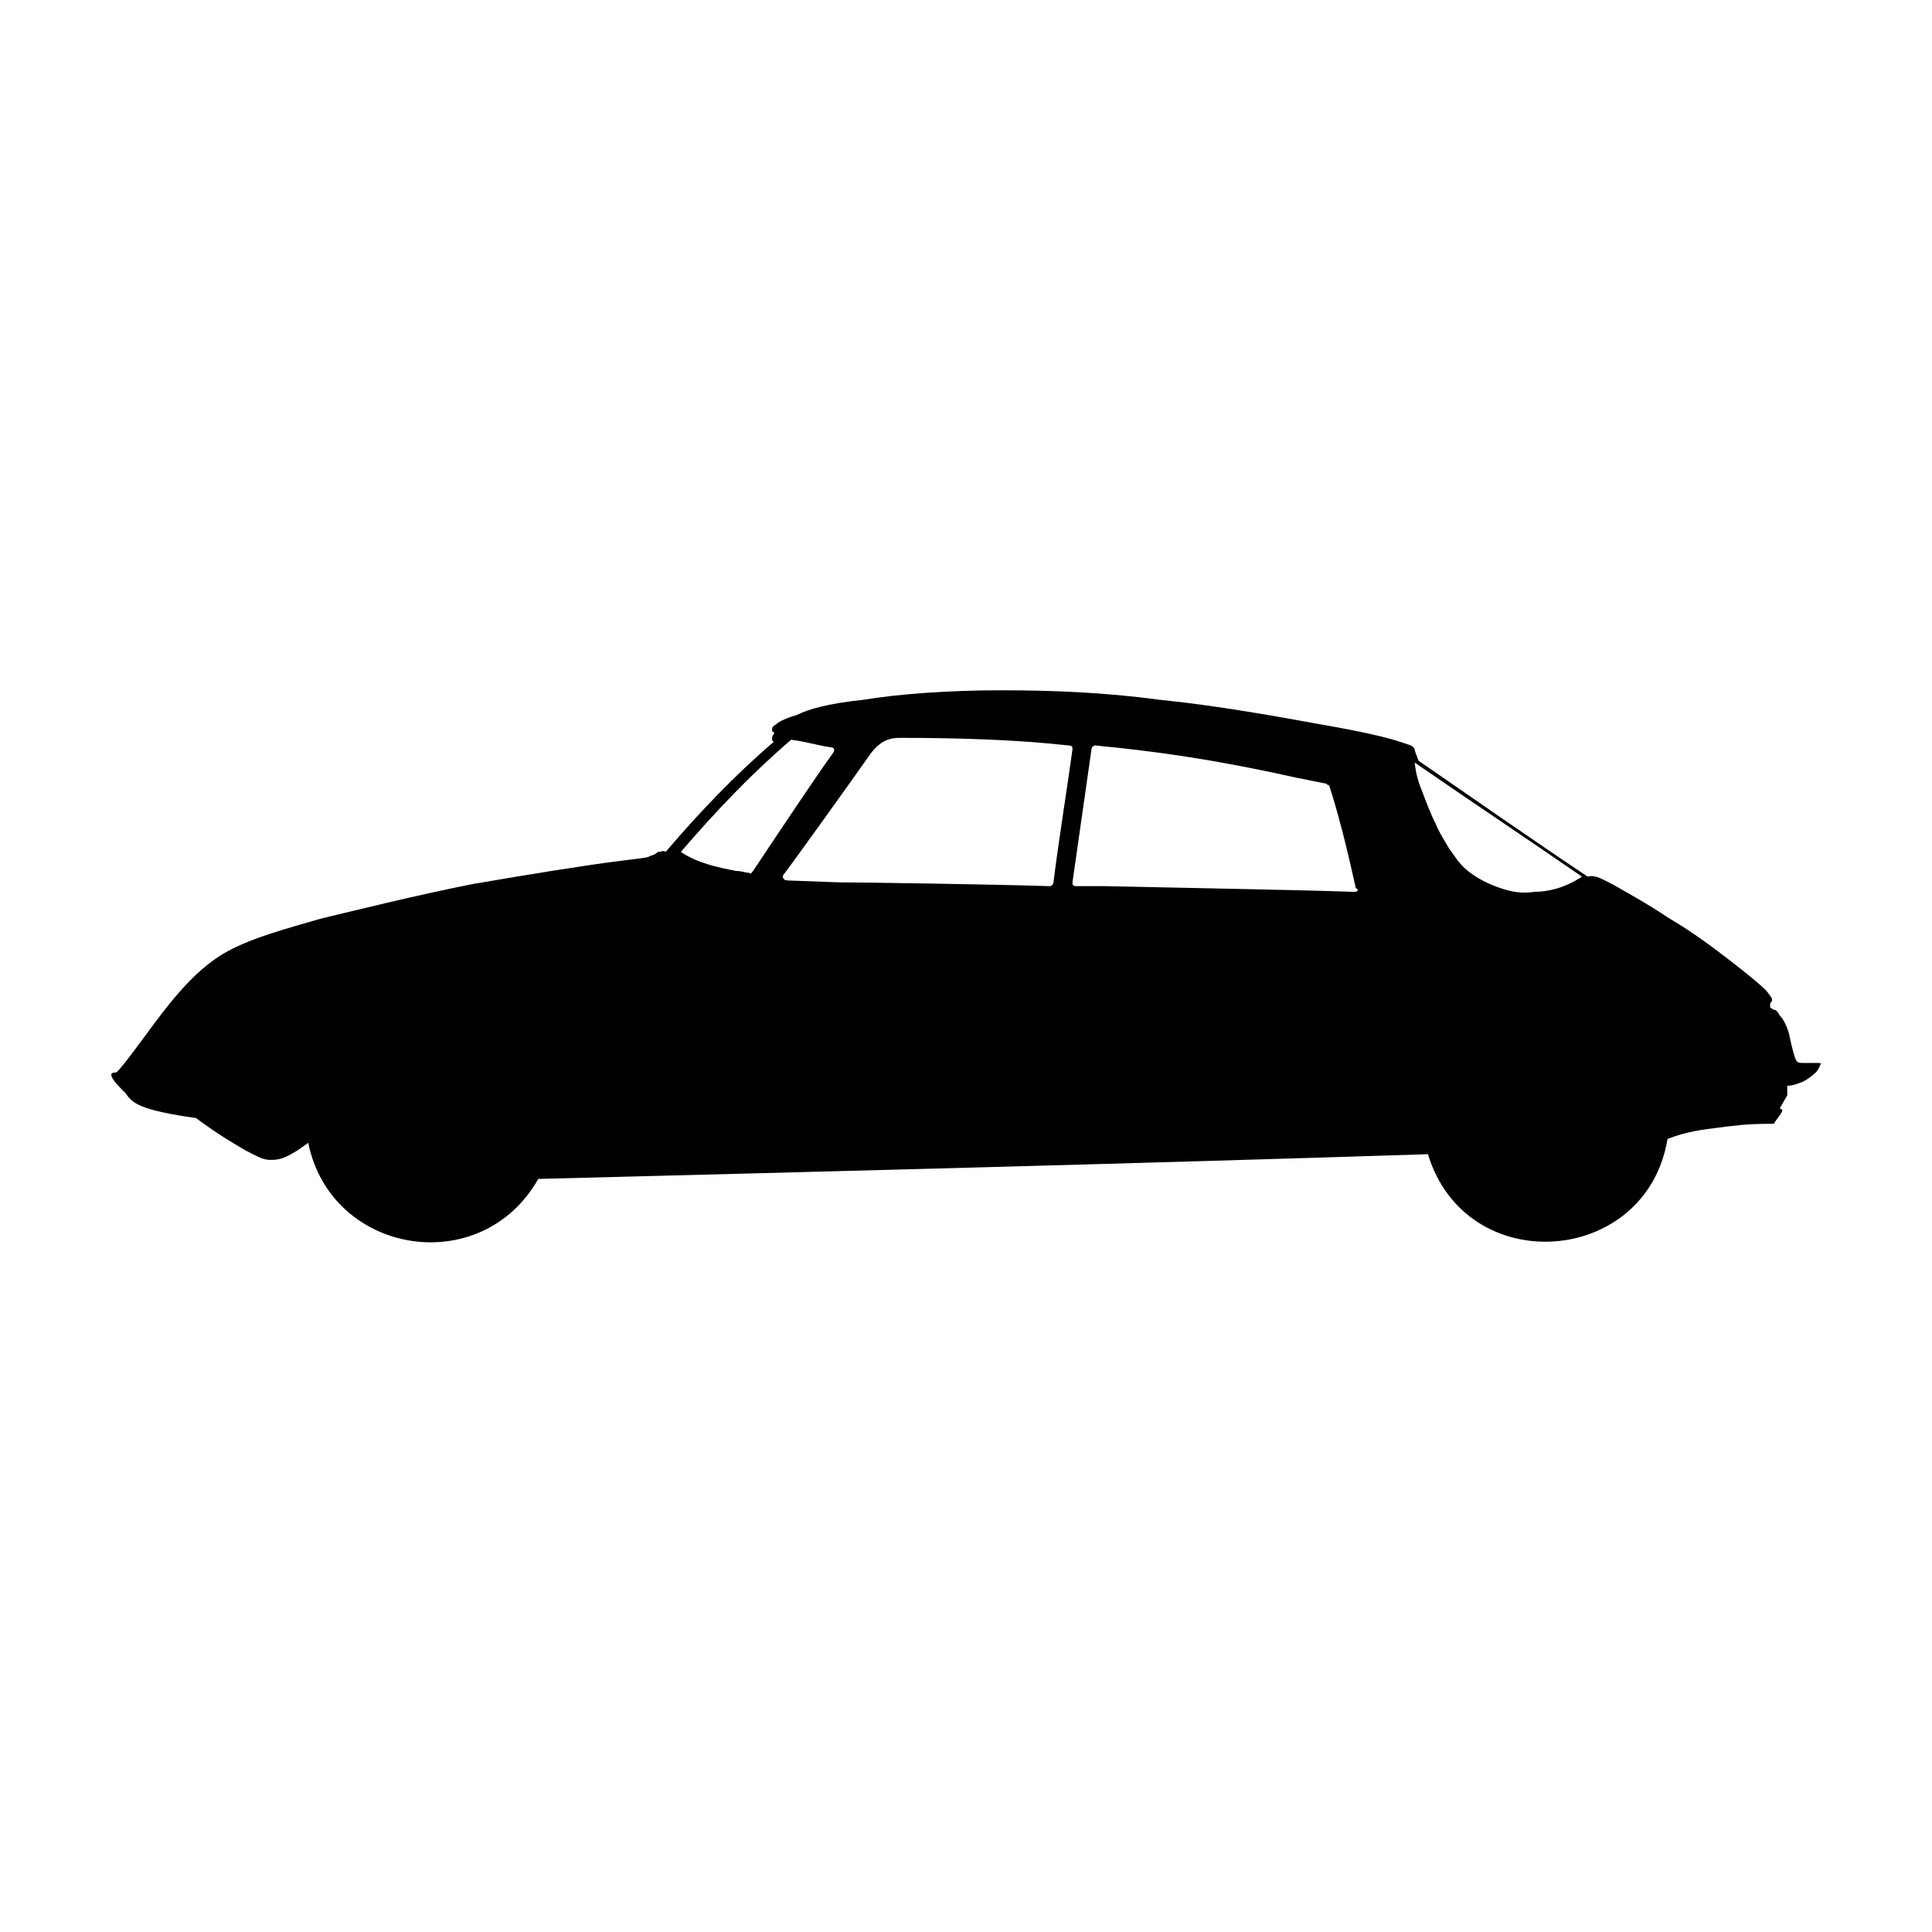 <?xml version="1.0" encoding="UTF-8"?>
<!-- The Best Svg Icon site in the world: iconSvg.co, Visit us! https://iconsvg.co -->
<svg fill="#000000" width="800px" height="800px" version="1.1" viewBox="144 144 512 512" xmlns="http://www.w3.org/2000/svg">
 <path d="m625.71 425.69h-4.031c-1.008 0-1.512 0-2.016-1.512-0.504-1.512-1.008-3.527-1.512-6.047-0.504-2.016-1.512-4.031-2.519-5.039-0.504-1.008-1.008-1.512-1.512-1.512-0.504 0-0.504-0.504-1.008-0.504v-1.008c0-0.504 0.504-0.504 0.504-1.008s0-0.504-1.512-2.519c-1.512-1.512-4.535-4.031-9.07-7.559s-10.578-8.062-16.625-11.586c-6.047-4.031-11.586-7.055-15.113-9.07-3.023-1.512-4.535-2.519-6.551-2.016-15.113-10.078-30.23-20.656-44.84-30.73-0.504-1.512-1.008-2.519-1.008-3.023-0.504-1.008-1.008-1.008-4.031-2.016-3.023-1.008-9.07-2.519-20.656-4.535-11.082-2.016-27.711-5.039-42.824-6.551-15.113-2.016-28.719-2.519-42.32-2.519s-27.207 1.008-36.273 2.519c-9.574 1.008-14.609 2.519-17.633 4.031-3.527 1.008-5.039 2.016-5.543 2.519-1.008 0.504-1.008 1.008-1.008 1.512 0 0.504 0.504 0.504 0.504 0.504v0.504s-0.504 0.504-0.504 1.008 0 1.008 0.504 1.008c-10.578 9.07-19.648 18.641-28.719 29.223-0.504-0.504-1.008 0-2.016 0-0.504 0.504-1.512 1.008-2.016 1.008-0.504 0.504-1.008 0.504-9.07 1.512-8.062 1.008-23.68 3.527-38.289 6.047-15.113 3.023-29.223 6.551-39.801 9.07-10.578 3.023-17.633 5.039-23.68 8.062-6.047 3.023-10.578 7.559-14.105 11.586-3.527 4.031-6.047 7.559-7.559 9.574s-8.062 11.082-9.07 11.586c-1.5 0-1.5 0.504-0.996 1.512 0.504 1.008 2.016 2.519 3.527 4.031 1.008 1.512 2.012 2.519 4.531 3.527 2.519 1.008 7.055 2.016 14.105 3.023 6.047 4.535 10.578 7.055 13.098 8.566 3.023 1.512 4.535 2.519 6.551 2.519 2.016 0 4.031 0 10.078-4.535 6.047 29.727 45.848 36.273 60.961 9.574 78.594-2.016 157.19-4.031 235.78-6.551 10.078 33.25 57.938 29.727 63.48-4.031 5.039-2.016 9.574-2.519 13.602-3.023 4.031-0.504 7.055-1.008 14.105-1.008h0.504c0.504-1.008 1.512-2.016 2.016-3.023 0.504-0.504 0-1.008-0.504-1.008l2.016-3.527v-2.519c1.512 0 2.519-0.504 4.031-1.008 1.008-0.504 2.519-1.512 3.527-2.519 1.008-1.008 1.008-2.016 1.512-2.519 0 0.504 0 0-1.004 0zm-283.14-50.379c-1.008 0-2.016-0.504-3.527-0.504-5.039-1.008-10.078-2.016-14.609-5.039 9.07-10.578 18.641-20.656 29.223-29.727 4.031 0.504 7.055 1.512 10.578 2.016 1.008 0 1.008 1.008 0.504 1.512-5.039 7.055-12.09 17.633-21.16 31.234-0.504 0.508-0.504 1.012-1.008 0.508zm80.609 2.519c0 0.504-0.504 1.008-1.008 1.008-15.617-0.504-50.883-1.008-55.922-1.008 0 0-13.098-0.504-13.602-0.504-1.008 0-1.512-1.008-1.008-1.512 0.504-0.504 18.641-25.695 23.176-32.242 2.016-2.519 4.031-4.031 7.559-4.031 16.121 0 31.234 0.504 44.84 2.016 1.008 0 1.008 0.504 1.008 1.008-1.516 11.082-3.531 23.172-5.043 35.266zm79.605 2.519c-14.105-0.504-43.328-1.008-66-1.512h-7.559c-1.008 0-1.008-0.504-1.008-1.008l5.039-35.266c0-0.504 0.504-1.008 1.008-1.008 15.617 1.512 30.73 3.527 53.402 8.566 2.519 0.504 5.039 1.008 7.559 1.512 0.504 0 0.504 0.504 1.008 0.504 2.016 6.047 4.535 15.617 7.055 27.207 1.004 0.5 0.504 1.004-0.504 1.004zm47.859 0c-3.527 0.504-6.047 0-9.07-1.008-3.023-1.008-6.047-2.519-8.566-4.535s-3.527-4.031-5.039-6.047c-1.512-2.519-3.023-5.039-3.527-6.551-1.008-1.512-4.535-11.082-4.535-11.082 0-0.504-0.504-1.008-1.008-5.039 14.609 10.078 29.727 20.152 44.336 30.23-4.527 3.023-9.062 4.031-12.59 4.031z"/>
</svg>